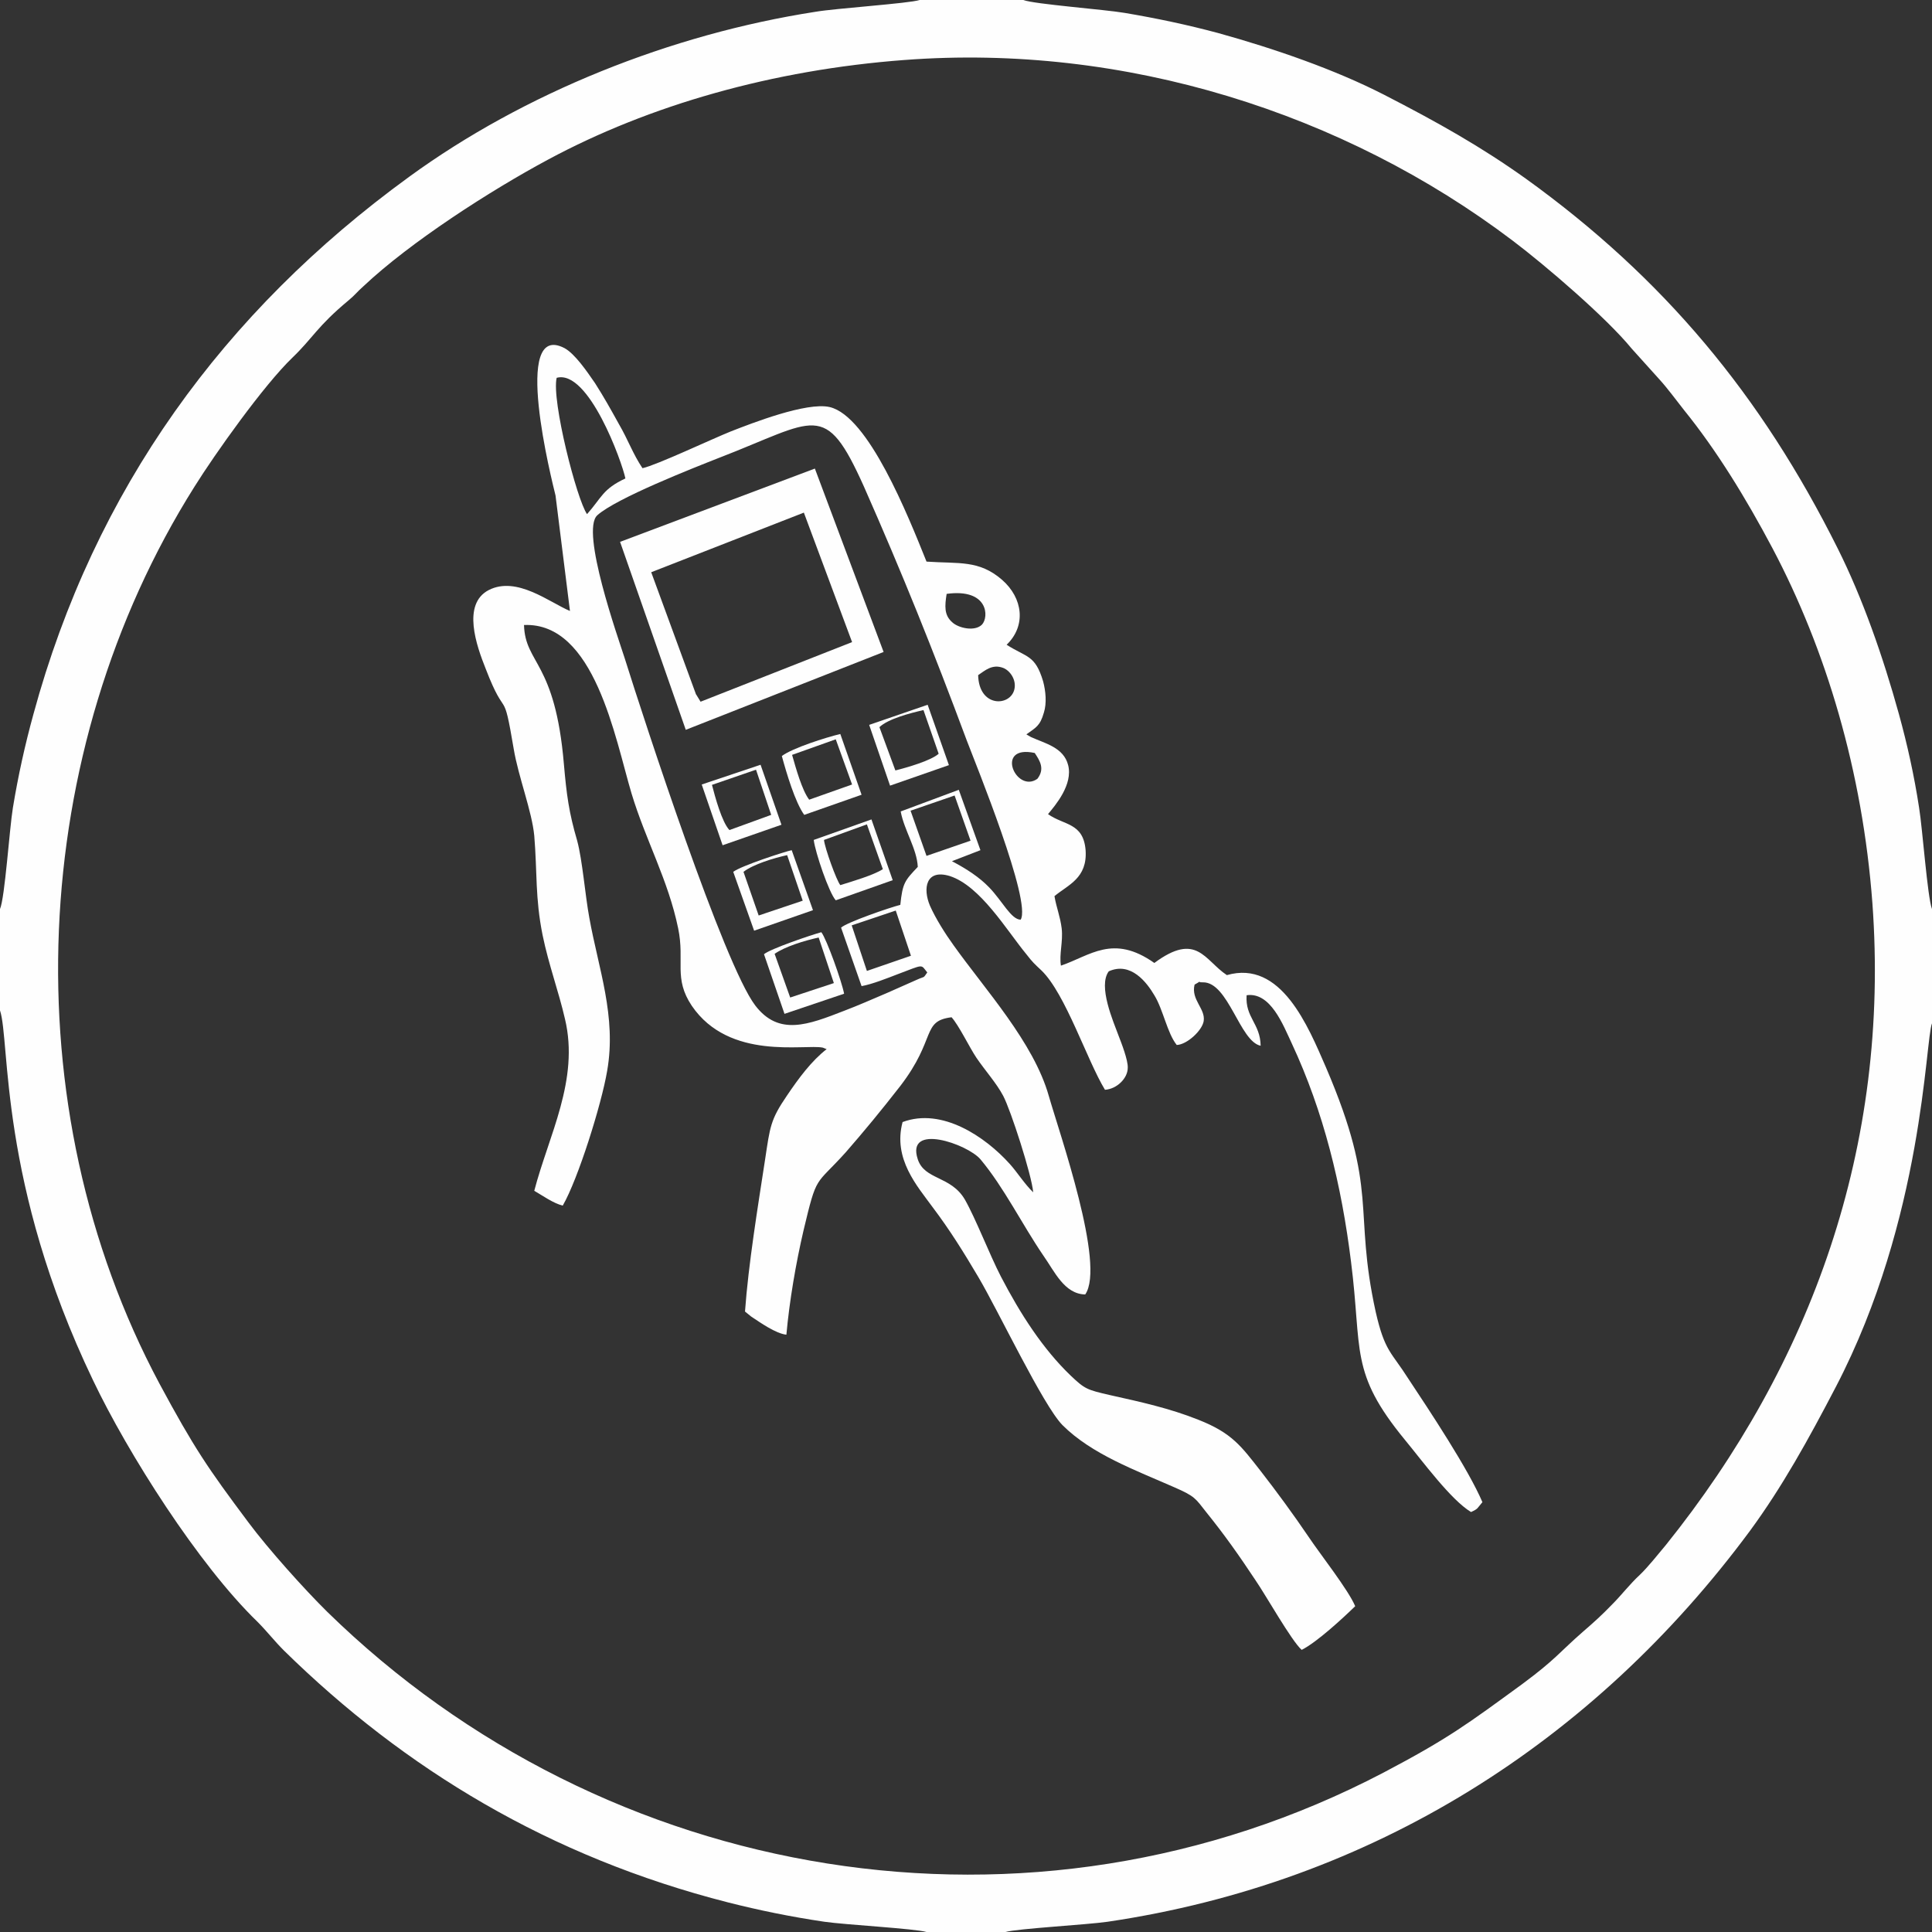 <?xml version="1.0" encoding="UTF-8"?> <!-- Creator: CorelDRAW X6 --> <svg xmlns="http://www.w3.org/2000/svg" xmlns:xlink="http://www.w3.org/1999/xlink" xml:space="preserve" width="67.733mm" height="67.733mm" style="shape-rendering:geometricPrecision; text-rendering:geometricPrecision; image-rendering:optimizeQuality; fill-rule:evenodd; clip-rule:evenodd" viewBox="0 0 5088 5088"><rect x="0" y="0" width="5088" height="5088" fill="#333333" stroke="none"/> <defs> <style type="text/css"> <![CDATA[ .fil0 {fill:#FEFEFE} ]]> </style> </defs> <g id="Слой_x0020_1">  <g id="_906105280"> <path class="fil0" d="M2201 1947l43 119 -113 40c-19,-25 -35,-83 -45,-118l115 -41zm-142 44c12,44 35,122 59,155l151 -53 -56 -160c-38,9 -126,37 -154,58z"></path> <path class="fil0" d="M2283 2171l42 118c-25,16 -80,32 -112,42 -10,-12 -41,-98 -43,-119l113 -41zm-140 41c4,33 40,139 58,159l150 -53 -56 -160 -152 54z"></path> <path class="fil0" d="M1958 2296c26,-20 79,-36 115,-44l41 120 -116 39 -40 -115zm-27 0l55 155 155 -54 -56 -158c-16,3 -133,41 -154,57z"></path> <path class="fil0" d="M1991 2027l40 119 -110 40c-20,-21 -38,-88 -46,-119l116 -40zm-143 39l55 160 155 -54 -55 -158 -155 52z"></path> <path class="fil0" d="M2316 1915c23,-22 81,-37 116,-45l40 115c-20,18 -82,36 -114,44l-42 -114zm-27 -6l55 160 155 -54 -56 -159 -154 53z"></path> </g> <path class="fil0" d="M2382 158c579,-44 1157,139 1602,476 86,65 247,203 313,284l73 81c21,23 43,53 65,81 85,105 162,230 233,364 141,267 237,587 263,934 47,641 -161,1214 -544,1691 -20,24 -48,59 -68,78 -29,27 -47,52 -74,79 -26,27 -47,46 -76,71 -63,55 -71,72 -160,138 -144,105 -194,143 -365,233 -930,487 -2050,293 -2782,-423 -59,-58 -156,-166 -208,-236 -107,-143 -143,-196 -234,-365 -391,-732 -346,-1666 92,-2362 55,-88 183,-268 258,-340 55,-53 65,-82 148,-151 17,-14 22,-22 39,-37 123,-116 334,-252 487,-334 266,-143 591,-236 938,-262zm-2382 2236l0 267c27,80 -4,455 245,974 92,193 278,486 433,636 25,25 44,50 70,76 318,312 699,543 1169,663 83,21 166,38 254,51 55,8 239,18 269,27l208 0c31,-9 214,-19 269,-27 697,-103 1280,-473 1692,-1030 85,-116 153,-239 226,-379 231,-444 235,-913 253,-957l0 -301c-12,-31 -25,-212 -34,-267 -13,-85 -31,-166 -53,-246 -42,-152 -96,-306 -161,-436 -202,-405 -459,-713 -821,-974 -119,-85 -233,-149 -375,-222 -129,-66 -288,-121 -436,-162 -82,-22 -163,-39 -246,-53 -52,-9 -239,-23 -267,-34l-273 0c-27,9 -222,22 -274,31 -381,59 -768,214 -1071,435 -488,355 -828,823 -989,1415 -22,80 -40,161 -54,246 -9,54 -21,237 -34,267z"></path> <path class="fil0" d="M2117 1350l127 341 -399 157 -11 -18c-1,-1 -2,-3 -2,-4l-117 -319 402 -157zm-484 77l173 495 521 -205 -181 -483 -513 193z"></path> <path class="fil0" d="M2359 2398l40 119 -116 40 -40 -120 116 -39zm155 -303l42 119 -116 40 -42 -119 116 -40zm218 -44c-56,40 -114,-91 -7,-68 14,21 27,42 7,68zm-156 -273c18,-12 37,-30 66,-19 18,7 36,32 29,58 -12,44 -93,46 -95,-39zm-83 -214c110,-15 112,61 93,81 -19,19 -62,9 -78,-6 -22,-19 -20,-43 -15,-75zm-51 997c-12,17 -5,9 -27,19l-79 35c-40,17 -76,33 -113,47 -95,37 -172,67 -234,-14 -83,-109 -291,-746 -344,-915 -17,-53 -117,-335 -72,-376 50,-45 254,-125 320,-151 257,-99 279,-154 382,75 102,231 182,430 271,669 26,68 171,424 142,472 -25,0 -49,-50 -83,-85 -25,-26 -58,-48 -98,-69l75 -29 -57 -159 -153 57c9,49 43,99 45,146 -34,36 -40,42 -46,100 -28,7 -141,46 -156,60l54 154c28,-5 68,-21 94,-31 72,-27 61,-27 79,-5zm-896 -1207c-27,-38 -94,-300 -80,-359 84,-23 172,221 181,265 -60,28 -62,50 -101,94zm1214 790c20,-24 66,-78 53,-129 -12,-47 -61,-57 -98,-74 -11,-6 -8,-5 -12,-7 25,-18 36,-22 46,-57 8,-25 5,-57 -2,-83 -21,-70 -43,-62 -96,-96 52,-50 43,-123 -12,-171 -61,-53 -114,-42 -199,-48 -49,-122 -153,-383 -255,-407 -61,-14 -206,43 -260,64 -50,20 -196,89 -233,97 -25,-37 -38,-75 -62,-116 -21,-38 -40,-72 -63,-108 -22,-32 -53,-77 -80,-92 -141,-74 -33,351 -24,388l38 304c-53,-22 -140,-93 -214,-55 -71,37 -32,147 -8,207 55,143 45,40 74,212 12,72 48,164 54,228 8,96 2,163 22,262 16,78 42,147 59,221 38,160 -43,306 -81,452 21,12 50,33 75,39 40,-69 102,-266 117,-355 25,-143 -23,-269 -47,-403 -11,-59 -18,-151 -32,-203 -22,-75 -28,-122 -35,-202 -23,-271 -102,-263 -105,-366 186,-8 240,299 283,443 37,123 97,229 123,356 18,87 -13,131 36,204 99,145 297,100 345,110l10 4c-40,31 -74,77 -105,123 -43,63 -44,81 -57,167 -19,124 -44,276 -53,401l16 13c24,16 65,45 93,48 8,-89 25,-188 45,-274 36,-151 30,-116 111,-206 48,-55 95,-112 144,-175 96,-125 55,-171 135,-181 19,21 47,79 65,106 23,34 53,67 71,101 20,38 75,208 79,254 -23,-22 -42,-53 -62,-75 -64,-71 -178,-149 -282,-110 -26,97 39,169 79,224 46,61 82,119 121,185 52,88 170,337 221,389 77,77 193,119 295,164 55,24 55,29 85,67 46,57 85,112 128,177 27,39 95,160 122,184 40,-20 108,-83 141,-115 -18,-43 -93,-138 -123,-183 -40,-59 -84,-119 -126,-173 -51,-65 -75,-100 -164,-135 -75,-30 -152,-47 -233,-65 -61,-14 -66,-16 -103,-51 -74,-71 -133,-163 -184,-261 -30,-58 -66,-152 -95,-203 -37,-63 -106,-51 -124,-106 -32,-97 131,-40 165,0 62,74 110,172 166,254 29,41 55,101 110,102 54,-78 -68,-425 -96,-523 -40,-141 -167,-279 -251,-397 -21,-29 -47,-70 -62,-104 -19,-45 -11,-97 52,-78 81,26 150,143 202,206 17,22 21,25 40,43 63,61 120,237 167,314 31,-2 60,-30 60,-58 1,-20 -17,-66 -24,-84 -14,-38 -55,-131 -26,-170 58,-26 100,29 120,63 23,37 34,100 59,131 27,-1 67,-38 71,-63 5,-33 -34,-56 -24,-96 29,-16 0,-5 22,-6 67,-1 97,156 152,167 -1,-59 -41,-74 -37,-133 63,-9 96,78 119,127 84,180 131,373 156,575 30,235 -5,290 142,469 47,57 121,158 174,190 20,-9 16,-10 30,-26 -37,-87 -140,-242 -195,-325 -45,-71 -62,-71 -86,-176 -60,-273 10,-315 -131,-644 -47,-108 -118,-284 -261,-243 -59,-39 -79,-115 -191,-32 -109,-77 -169,-19 -246,7 -5,-30 6,-63 2,-98 -4,-32 -14,-55 -19,-85 36,-30 87,-47 82,-121 -6,-73 -57,-65 -99,-95z"></path> <path class="fil0" d="M2040 2512c27,-19 79,-35 116,-43l40 120 -115 38 -41 -115zm26 158l157 -53c-6,-32 -46,-144 -60,-162 -26,7 -135,44 -151,58l54 157z"></path> </g> </svg> 
